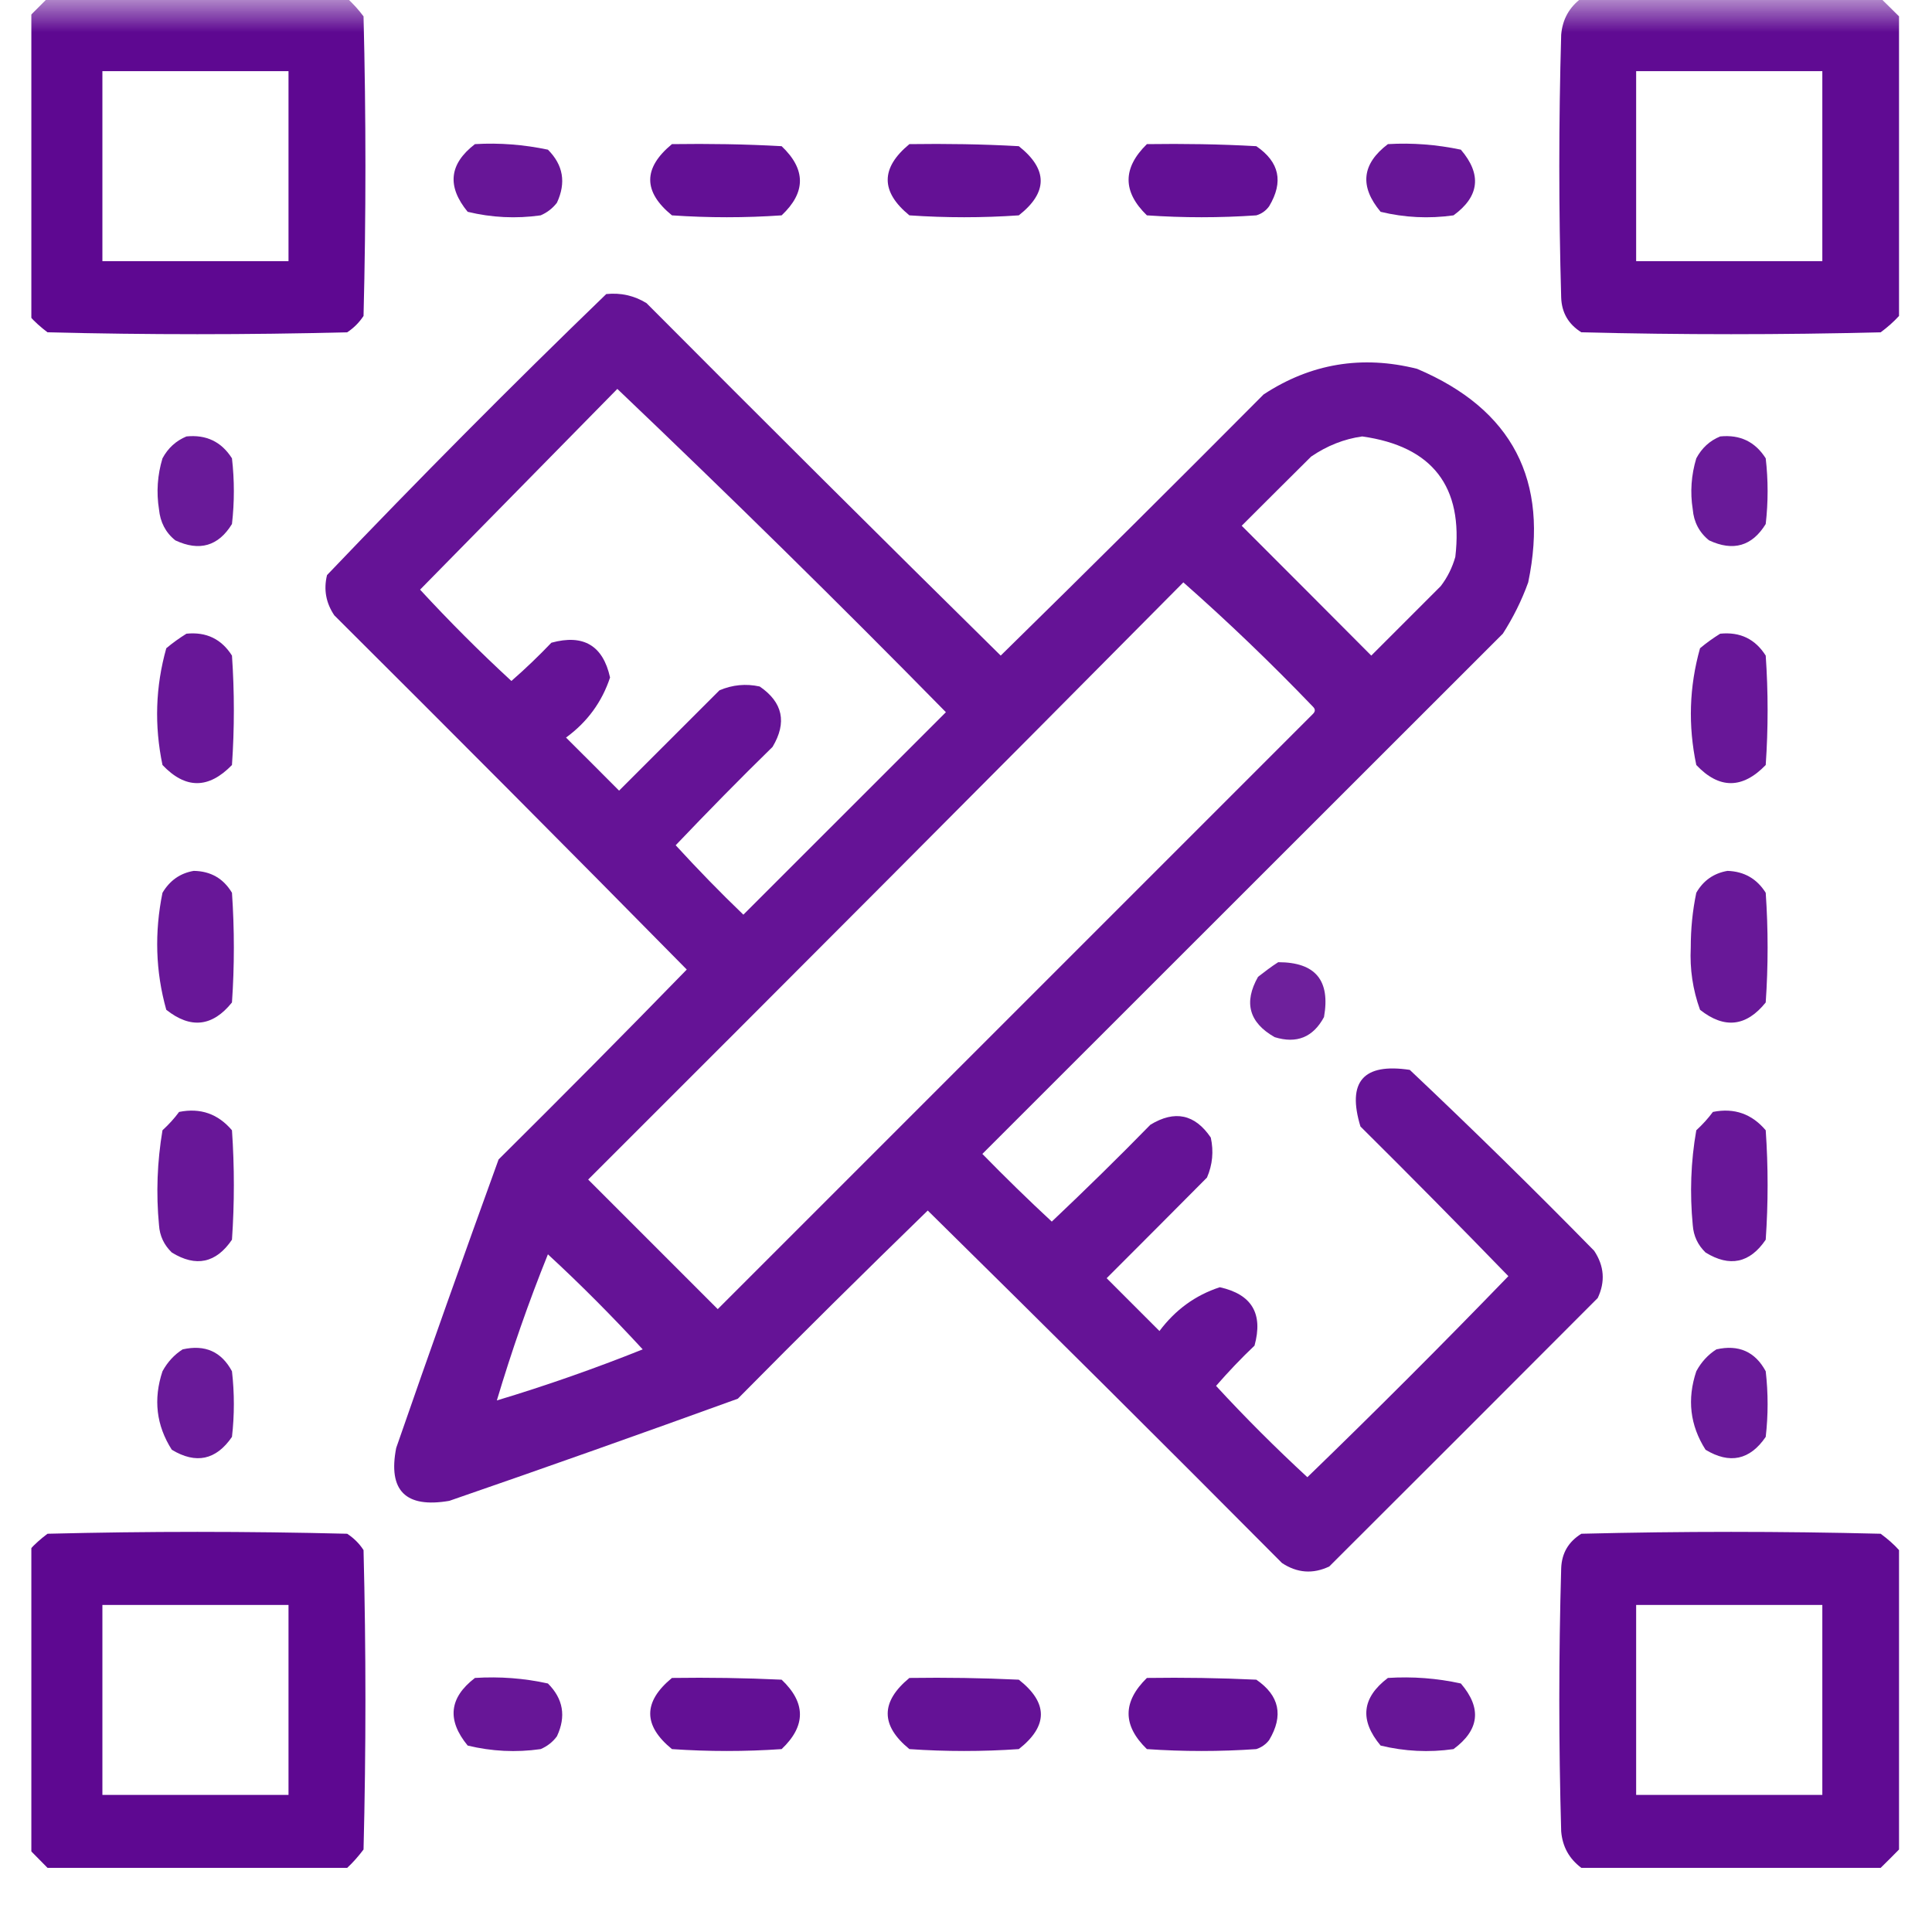 <svg xmlns="http://www.w3.org/2000/svg" xmlns:xlink="http://www.w3.org/1999/xlink" width="40" zoomAndPan="magnify" viewBox="0 0 30 30" height="40" preserveAspectRatio="xMidYMid meet" version="1.0"><defs><filter x="0%" y="0%" width="100%" height="100%" id="34d634606f"><feColorMatrix values="0 0 0 0 1 0 0 0 0 1 0 0 0 0 1 0 0 0 1 0" color-interpolation-filters="sRGB"/></filter><clipPath id="0b9ccb0930"><path d="M 0.484 0 L 6 0 L 6 6 L 0.484 6 Z M 0.484 0 " clip-rule="nonzero"/></clipPath><mask id="e47ab135a8"><g filter="url(#34d634606f)"><rect x="-3" width="36" fill="#000000" y="-3" height="36" fill-opacity="0.985"/></g></mask><clipPath id="c42ab32e37"><path d="M 0.484 0 L 5.824 0 L 5.824 5.344 L 0.484 5.344 Z M 0.484 0 " clip-rule="nonzero"/></clipPath><clipPath id="d45465264c"><rect x="0" width="6" y="0" height="6"/></clipPath><clipPath id="fd056decfc"><path d="M 24 0 L 29.516 0 L 29.516 6 L 24 6 Z M 24 0 " clip-rule="nonzero"/></clipPath><mask id="3548054bbd"><g filter="url(#34d634606f)"><rect x="-3" width="36" fill="#000000" y="-3" height="36" fill-opacity="0.973"/></g></mask><clipPath id="e21905c778"><path d="M 0.176 0 L 5.516 0 L 5.516 5.344 L 0.176 5.344 Z M 0.176 0 " clip-rule="nonzero"/></clipPath><clipPath id="c34b1d216e"><rect x="0" width="6" y="0" height="6"/></clipPath><mask id="700b1d5f63"><g filter="url(#34d634606f)"><rect x="-3" width="36" fill="#000000" y="-3" height="36" fill-opacity="0.932"/></g></mask><clipPath id="f2ce9850b6"><path d="M 1 0.09 L 2.844 0.09 L 2.844 1.484 L 1 1.484 Z M 1 0.09 " clip-rule="nonzero"/></clipPath><clipPath id="a1b25d68b9"><rect x="0" width="3" y="0" height="2"/></clipPath><mask id="33989edc69"><g filter="url(#34d634606f)"><rect x="-3" width="36" fill="#000000" y="-3" height="36" fill-opacity="0.956"/></g></mask><clipPath id="9e267e5a5d"><path d="M 0.008 0.09 L 2.562 0.09 L 2.562 1.484 L 0.008 1.484 Z M 0.008 0.09 " clip-rule="nonzero"/></clipPath><clipPath id="41f8085c40"><rect x="0" width="3" y="0" height="2"/></clipPath><mask id="d69257b1e5"><g filter="url(#34d634606f)"><rect x="-3" width="36" fill="#000000" y="-3" height="36" fill-opacity="0.95"/></g></mask><clipPath id="2ff4c44fcc"><path d="M 0.723 0.09 L 3.277 0.09 L 3.277 1.484 L 0.723 1.484 Z M 0.723 0.09 " clip-rule="nonzero"/></clipPath><clipPath id="ae7af35fa6"><rect x="0" width="4" y="0" height="2"/></clipPath><mask id="d5fd9d8a51"><g filter="url(#34d634606f)"><rect x="-3" width="36" fill="#000000" y="-3" height="36" fill-opacity="0.954"/></g></mask><clipPath id="eddbe7a345"><path d="M 0.438 0.09 L 2.992 0.09 L 2.992 1.484 L 0.438 1.484 Z M 0.438 0.09 " clip-rule="nonzero"/></clipPath><clipPath id="d12b1caad8"><rect x="0" width="3" y="0" height="2"/></clipPath><mask id="729f375408"><g filter="url(#34d634606f)"><rect x="-3" width="36" fill="#000000" y="-3" height="36" fill-opacity="0.932"/></g></mask><clipPath id="aa7992f0a7"><path d="M 0.156 0.09 L 2 0.09 L 2 1.484 L 0.156 1.484 Z M 0.156 0.09 " clip-rule="nonzero"/></clipPath><clipPath id="4caec197a3"><rect x="0" width="3" y="0" height="2"/></clipPath><mask id="c547c59710"><g filter="url(#34d634606f)"><rect x="-3" width="36" fill="#000000" y="-3" height="36" fill-opacity="0.945"/></g></mask><clipPath id="5a0ed93a7a"><path d="M 1 0.414 L 21 0.414 L 21 20.621 L 1 20.621 Z M 1 0.414 " clip-rule="nonzero"/></clipPath><clipPath id="cc7095f67a"><rect x="0" width="22" y="0" height="21"/></clipPath><mask id="d1067aad98"><g filter="url(#34d634606f)"><rect x="-3" width="36" fill="#000000" y="-3" height="36" fill-opacity="0.915"/></g></mask><clipPath id="d056fc30d7"><path d="M 0.344 0.734 L 1.734 0.734 L 1.734 2.594 L 0.344 2.594 Z M 0.344 0.734 " clip-rule="nonzero"/></clipPath><clipPath id="f852b01fd9"><rect x="0" width="2" y="0" height="3"/></clipPath><mask id="54c23e8ca4"><g filter="url(#34d634606f)"><rect x="-3" width="36" fill="#000000" y="-3" height="36" fill-opacity="0.915"/></g></mask><clipPath id="fe5a480bb4"><path d="M 0.031 0.734 L 1.656 0.734 L 1.656 2.594 L 0.031 2.594 Z M 0.031 0.734 " clip-rule="nonzero"/></clipPath><clipPath id="192b5a1a7f"><rect x="0" width="2" y="0" height="3"/></clipPath><mask id="e7eeb73942"><g filter="url(#34d634606f)"><rect x="-3" width="36" fill="#000000" y="-3" height="36" fill-opacity="0.929"/></g></mask><clipPath id="d83ad43ee5"><path d="M 0.344 0.754 L 1.734 0.754 L 1.734 3.309 L 0.344 3.309 Z M 0.344 0.754 " clip-rule="nonzero"/></clipPath><clipPath id="afb1d4f47e"><rect x="0" width="2" y="0" height="4"/></clipPath><mask id="e314275c18"><g filter="url(#34d634606f)"><rect x="-3" width="36" fill="#000000" y="-3" height="36" fill-opacity="0.929"/></g></mask><clipPath id="0ef4bda87b"><path d="M 0.031 0.754 L 1.656 0.754 L 1.656 3.309 L 0.031 3.309 Z M 0.031 0.754 " clip-rule="nonzero"/></clipPath><clipPath id="eb678ada23"><rect x="0" width="2" y="0" height="4"/></clipPath><mask id="82e65c4911"><g filter="url(#34d634606f)"><rect x="-3" width="36" fill="#000000" y="-3" height="36" fill-opacity="0.926"/></g></mask><clipPath id="faf6245fb5"><path d="M 0.344 0.473 L 1.734 0.473 L 1.734 3 L 0.344 3 Z M 0.344 0.473 " clip-rule="nonzero"/></clipPath><clipPath id="46de195083"><rect x="0" width="2" y="0" height="4"/></clipPath><mask id="7f40d83b0c"><g filter="url(#34d634606f)"><rect x="-3" width="36" fill="#000000" y="-3" height="36" fill-opacity="0.925"/></g></mask><clipPath id="54ab4924db"><path d="M 0.031 0.473 L 1.656 0.473 L 1.656 3 L 0.031 3 Z M 0.031 0.473 " clip-rule="nonzero"/></clipPath><clipPath id="d6ea27c44c"><rect x="0" width="2" y="0" height="4"/></clipPath><mask id="40935c3369"><g filter="url(#34d634606f)"><rect x="-3" width="36" fill="#000000" y="-3" height="36" fill-opacity="0.889"/></g></mask><clipPath id="7b5777f8ac"><path d="M 0.297 0.863 L 1.691 0.863 L 1.691 2.258 L 0.297 2.258 Z M 0.297 0.863 " clip-rule="nonzero"/></clipPath><clipPath id="c75abf61ff"><rect x="0" width="2" y="0" height="3"/></clipPath><mask id="1b3f2f6524"><g filter="url(#34d634606f)"><rect x="-3" width="36" fill="#000000" y="-3" height="36" fill-opacity="0.929"/></g></mask><clipPath id="76f03feb78"><path d="M 0.344 0.188 L 1.734 0.188 L 1.734 2.742 L 0.344 2.742 Z M 0.344 0.188 " clip-rule="nonzero"/></clipPath><clipPath id="be7fa1acec"><rect x="0" width="2" y="0" height="3"/></clipPath><mask id="81e01e2976"><g filter="url(#34d634606f)"><rect x="-3" width="36" fill="#000000" y="-3" height="36" fill-opacity="0.929"/></g></mask><clipPath id="a80696b557"><path d="M 0.031 0.188 L 1.656 0.188 L 1.656 2.742 L 0.031 2.742 Z M 0.031 0.188 " clip-rule="nonzero"/></clipPath><clipPath id="ff23a062ce"><rect x="0" width="2" y="0" height="3"/></clipPath><mask id="1edaa6af3b"><g filter="url(#34d634606f)"><rect x="-3" width="36" fill="#000000" y="-3" height="36" fill-opacity="0.915"/></g></mask><clipPath id="19afeaa781"><path d="M 0.344 0.902 L 1.734 0.902 L 1.734 2.762 L 0.344 2.762 Z M 0.344 0.902 " clip-rule="nonzero"/></clipPath><clipPath id="a7dde6ed80"><rect x="0" width="2" y="0" height="3"/></clipPath><mask id="bfc1b871e3"><g filter="url(#34d634606f)"><rect x="-3" width="36" fill="#000000" y="-3" height="36" fill-opacity="0.915"/></g></mask><clipPath id="8ef9d71bff"><path d="M 0.031 0.902 L 1.656 0.902 L 1.656 2.762 L 0.031 2.762 Z M 0.031 0.902 " clip-rule="nonzero"/></clipPath><clipPath id="79095bf991"><rect x="0" width="2" y="0" height="3"/></clipPath><clipPath id="371ccda43e"><path d="M 0.484 23 L 6 23 L 6 29.031 L 0.484 29.031 Z M 0.484 23 " clip-rule="nonzero"/></clipPath><mask id="5a388c5181"><g filter="url(#34d634606f)"><rect x="-3" width="36" fill="#000000" y="-3" height="36" fill-opacity="0.985"/></g></mask><clipPath id="f011cc6a29"><path d="M 0.484 0.691 L 5.824 0.691 L 5.824 6.031 L 0.484 6.031 Z M 0.484 0.691 " clip-rule="nonzero"/></clipPath><clipPath id="989df9044e"><rect x="0" width="6" y="0" height="7"/></clipPath><clipPath id="aec9f3aae8"><path d="M 24 23 L 29.516 23 L 29.516 29.031 L 24 29.031 Z M 24 23 " clip-rule="nonzero"/></clipPath><mask id="2c7f7a89dd"><g filter="url(#34d634606f)"><rect x="-3" width="36" fill="#000000" y="-3" height="36" fill-opacity="0.973"/></g></mask><clipPath id="6064fda45d"><path d="M 0.176 0.691 L 5.516 0.691 L 5.516 6.031 L 0.176 6.031 Z M 0.176 0.691 " clip-rule="nonzero"/></clipPath><clipPath id="37bb55560b"><rect x="0" width="6" y="0" height="7"/></clipPath><mask id="6ce2a1edca"><g filter="url(#34d634606f)"><rect x="-3" width="36" fill="#000000" y="-3" height="36" fill-opacity="0.932"/></g></mask><clipPath id="10b6cbc470"><path d="M 1 0.012 L 2.844 0.012 L 2.844 1.406 L 1 1.406 Z M 1 0.012 " clip-rule="nonzero"/></clipPath><clipPath id="33c9d4b8ee"><rect x="0" width="3" y="0" height="2"/></clipPath><mask id="6df2c3b554"><g filter="url(#34d634606f)"><rect x="-3" width="36" fill="#000000" y="-3" height="36" fill-opacity="0.956"/></g></mask><clipPath id="7de1f5e87d"><path d="M 0.008 0.012 L 2.562 0.012 L 2.562 1.406 L 0.008 1.406 Z M 0.008 0.012 " clip-rule="nonzero"/></clipPath><clipPath id="9139da2f99"><rect x="0" width="3" y="0" height="2"/></clipPath><mask id="4c32923b06"><g filter="url(#34d634606f)"><rect x="-3" width="36" fill="#000000" y="-3" height="36" fill-opacity="0.949"/></g></mask><clipPath id="d3fffa9119"><path d="M 0.723 0.012 L 3.277 0.012 L 3.277 1.406 L 0.723 1.406 Z M 0.723 0.012 " clip-rule="nonzero"/></clipPath><clipPath id="921976b1cb"><rect x="0" width="4" y="0" height="2"/></clipPath><mask id="494251e8fa"><g filter="url(#34d634606f)"><rect x="-3" width="36" fill="#000000" y="-3" height="36" fill-opacity="0.954"/></g></mask><clipPath id="14122c33ba"><path d="M 0.438 0.012 L 2.992 0.012 L 2.992 1.406 L 0.438 1.406 Z M 0.438 0.012 " clip-rule="nonzero"/></clipPath><clipPath id="6badc1f1ac"><rect x="0" width="3" y="0" height="2"/></clipPath><mask id="cf676cc210"><g filter="url(#34d634606f)"><rect x="-3" width="36" fill="#000000" y="-3" height="36" fill-opacity="0.932"/></g></mask><clipPath id="2e9c30385c"><path d="M 0.156 0.012 L 2 0.012 L 2 1.406 L 0.156 1.406 Z M 0.156 0.012 " clip-rule="nonzero"/></clipPath><clipPath id="a2cbecb444"><rect x="0" width="3" y="0" height="2"/></clipPath></defs><g clip-path="url(#0b9ccb0930)"><g mask="url(#e47ab135a8)"><g transform="matrix(1, 0, 0, 1, 0, 0)"><g clip-path="url(#d45465264c)"><g clip-path="url(#c42ab32e37)"><path fill="#5c0590" d="M 0.738 -0.027 C 2.289 -0.027 3.84 -0.027 5.391 -0.027 C 5.48 0.055 5.566 0.148 5.645 0.254 C 5.684 1.805 5.684 3.355 5.645 4.906 C 5.578 5.008 5.492 5.094 5.391 5.16 C 3.84 5.199 2.289 5.199 0.738 5.16 C 0.633 5.082 0.539 4.996 0.457 4.906 C 0.457 3.355 0.457 1.805 0.457 0.254 C 0.551 0.16 0.645 0.066 0.738 -0.027 Z M 1.59 1.105 C 2.555 1.105 3.516 1.105 4.48 1.105 C 4.48 2.09 4.48 3.07 4.48 4.055 C 3.516 4.055 2.555 4.055 1.59 4.055 C 1.59 3.07 1.59 2.09 1.59 1.105 Z M 1.59 1.105 " fill-opacity="1" fill-rule="evenodd"/></g></g></g></g></g><g clip-path="url(#fd056decfc)"><g mask="url(#3548054bbd)"><g transform="matrix(1, 0, 0, 1, 24, 0)"><g clip-path="url(#c34b1d216e)"><g clip-path="url(#e21905c778)"><path fill="#5c0590" d="M 0.555 -0.027 C 2.105 -0.027 3.656 -0.027 5.203 -0.027 C 5.297 0.066 5.395 0.16 5.488 0.254 C 5.488 1.805 5.488 3.355 5.488 4.906 C 5.406 4.996 5.309 5.082 5.203 5.16 C 3.656 5.199 2.105 5.199 0.555 5.16 C 0.355 5.035 0.25 4.855 0.242 4.621 C 0.203 3.262 0.203 1.898 0.242 0.539 C 0.262 0.301 0.367 0.113 0.555 -0.027 Z M 1.406 1.105 C 2.367 1.105 3.332 1.105 4.297 1.105 C 4.297 2.09 4.297 3.07 4.297 4.055 C 3.332 4.055 2.367 4.055 1.406 4.055 C 1.406 3.07 1.406 2.09 1.406 1.105 Z M 1.406 1.105 " fill-opacity="1" fill-rule="evenodd"/></g></g></g></g></g><g mask="url(#700b1d5f63)"><g transform="matrix(1, 0, 0, 1, 6, 2)"><g clip-path="url(#a1b25d68b9)"><g clip-path="url(#f2ce9850b6)"><path fill="#5c0590" d="M 1.375 0.238 C 1.758 0.215 2.137 0.246 2.508 0.324 C 2.746 0.562 2.793 0.836 2.648 1.148 C 2.582 1.234 2.496 1.301 2.395 1.344 C 2.012 1.398 1.633 1.379 1.262 1.289 C 0.938 0.895 0.973 0.547 1.375 0.238 Z M 1.375 0.238 " fill-opacity="1" fill-rule="evenodd"/></g></g></g></g><g mask="url(#33989edc69)"><g transform="matrix(1, 0, 0, 1, 10, 2)"><g clip-path="url(#41f8085c40)"><g clip-path="url(#9e267e5a5d)"><path fill="#5c0590" d="M 0.434 0.238 C 1.004 0.23 1.57 0.238 2.137 0.27 C 2.516 0.629 2.516 0.988 2.137 1.344 C 1.57 1.383 1.004 1.383 0.434 1.344 C -0.016 0.977 -0.016 0.609 0.434 0.238 Z M 0.434 0.238 " fill-opacity="1" fill-rule="evenodd"/></g></g></g></g><g mask="url(#d69257b1e5)"><g transform="matrix(1, 0, 0, 1, 13, 2)"><g clip-path="url(#ae7af35fa6)"><g clip-path="url(#2ff4c44fcc)"><path fill="#5c0590" d="M 1.121 0.238 C 1.688 0.23 2.254 0.238 2.82 0.27 C 3.273 0.629 3.273 0.988 2.82 1.344 C 2.254 1.383 1.688 1.383 1.121 1.344 C 0.672 0.977 0.672 0.609 1.121 0.238 Z M 1.121 0.238 " fill-opacity="1" fill-rule="evenodd"/></g></g></g></g><g mask="url(#d5fd9d8a51)"><g transform="matrix(1, 0, 0, 1, 17, 2)"><g clip-path="url(#d12b1caad8)"><g clip-path="url(#eddbe7a345)"><path fill="#5c0590" d="M 0.809 0.238 C 1.375 0.23 1.941 0.238 2.508 0.27 C 2.867 0.516 2.934 0.824 2.707 1.203 C 2.656 1.273 2.59 1.32 2.508 1.344 C 1.941 1.383 1.375 1.383 0.809 1.344 C 0.43 0.977 0.43 0.609 0.809 0.238 Z M 0.809 0.238 " fill-opacity="1" fill-rule="evenodd"/></g></g></g></g><g mask="url(#729f375408)"><g transform="matrix(1, 0, 0, 1, 21, 2)"><g clip-path="url(#4caec197a3)"><g clip-path="url(#aa7992f0a7)"><path fill="#5c0590" d="M 0.551 0.238 C 0.934 0.215 1.312 0.246 1.684 0.324 C 2.012 0.707 1.973 1.051 1.57 1.344 C 1.188 1.398 0.809 1.379 0.438 1.289 C 0.109 0.895 0.145 0.547 0.551 0.238 Z M 0.551 0.238 " fill-opacity="1" fill-rule="evenodd"/></g></g></g></g><g mask="url(#c547c59710)"><g transform="matrix(1, 0, 0, 1, 4, 4)"><g clip-path="url(#cc7095f67a)"><g clip-path="url(#5a0ed93a7a)"><path fill="#5c0590" d="M 5.414 0.566 C 5.641 0.543 5.848 0.59 6.039 0.707 C 7.863 2.539 9.695 4.363 11.539 6.18 C 12.91 4.836 14.27 3.484 15.621 2.125 C 16.352 1.645 17.148 1.512 18.004 1.727 C 19.484 2.355 20.059 3.461 19.73 5.043 C 19.629 5.324 19.496 5.59 19.336 5.84 C 16.641 8.531 13.949 11.227 11.254 13.918 C 11.605 14.277 11.965 14.629 12.332 14.969 C 12.852 14.477 13.363 13.977 13.863 13.465 C 14.242 13.234 14.555 13.301 14.801 13.664 C 14.848 13.879 14.828 14.086 14.742 14.285 C 14.223 14.809 13.703 15.328 13.184 15.848 C 13.457 16.121 13.73 16.395 14.004 16.668 C 14.25 16.34 14.559 16.113 14.941 15.988 C 15.438 16.098 15.617 16.398 15.48 16.895 C 15.27 17.094 15.074 17.301 14.883 17.52 C 15.336 18.012 15.809 18.484 16.301 18.938 C 17.359 17.914 18.398 16.875 19.422 15.816 C 18.664 15.035 17.898 14.258 17.125 13.492 C 16.914 12.797 17.168 12.504 17.891 12.613 C 18.859 13.527 19.816 14.465 20.754 15.422 C 20.91 15.656 20.93 15.902 20.809 16.156 C 19.422 17.547 18.031 18.938 16.641 20.324 C 16.387 20.445 16.141 20.426 15.906 20.27 C 14.082 18.434 12.246 16.609 10.406 14.797 C 9.414 15.762 8.43 16.734 7.457 17.719 C 5.969 18.258 4.473 18.789 2.977 19.305 C 2.297 19.422 2.023 19.145 2.152 18.484 C 2.672 16.984 3.203 15.492 3.742 14.004 C 4.727 13.027 5.699 12.047 6.664 11.055 C 4.848 9.211 3.023 7.379 1.191 5.555 C 1.062 5.363 1.023 5.156 1.078 4.93 C 2.496 3.445 3.941 1.988 5.414 0.566 Z M 5.586 2.039 C 7.309 3.68 9.012 5.352 10.688 7.059 C 9.641 8.105 8.59 9.156 7.543 10.203 C 7.18 9.855 6.832 9.496 6.492 9.125 C 6.984 8.609 7.484 8.098 7.996 7.598 C 8.223 7.219 8.156 6.906 7.797 6.66 C 7.582 6.613 7.375 6.633 7.172 6.719 C 6.652 7.238 6.133 7.758 5.613 8.277 C 5.34 8.004 5.066 7.727 4.789 7.453 C 5.121 7.211 5.348 6.898 5.473 6.52 C 5.363 6.023 5.059 5.844 4.562 5.98 C 4.363 6.188 4.156 6.387 3.941 6.574 C 3.449 6.121 2.977 5.648 2.523 5.156 C 3.543 4.117 4.566 3.078 5.586 2.039 Z M 17.152 2.777 C 18.242 2.93 18.727 3.555 18.598 4.648 C 18.551 4.812 18.477 4.965 18.371 5.102 C 18.012 5.461 17.652 5.82 17.293 6.18 C 16.625 5.508 15.953 4.836 15.281 4.164 C 15.641 3.805 16 3.445 16.359 3.09 C 16.605 2.922 16.871 2.816 17.152 2.777 Z M 14.375 5.043 C 15.066 5.652 15.738 6.297 16.387 6.973 C 16.426 7.012 16.426 7.047 16.387 7.086 C 13.305 10.168 10.227 13.246 7.145 16.328 C 6.473 15.656 5.801 14.984 5.133 14.316 C 8.223 11.23 11.305 8.141 14.375 5.043 Z M 3.715 17.746 C 3.945 16.977 4.207 16.223 4.508 15.477 C 5.02 15.949 5.508 16.441 5.98 16.953 C 5.238 17.25 4.48 17.516 3.715 17.746 Z M 3.715 17.746 " fill-opacity="1" fill-rule="evenodd"/></g></g></g></g><g mask="url(#d1067aad98)"><g transform="matrix(1, 0, 0, 1, 2, 6)"><g clip-path="url(#f852b01fd9)"><g clip-path="url(#d056fc30d7)"><path fill="#5c0590" d="M 0.895 0.777 C 1.203 0.746 1.438 0.859 1.602 1.117 C 1.641 1.457 1.641 1.797 1.602 2.137 C 1.391 2.48 1.098 2.566 0.723 2.391 C 0.57 2.27 0.488 2.105 0.469 1.91 C 0.426 1.641 0.445 1.375 0.523 1.117 C 0.609 0.957 0.734 0.844 0.895 0.777 Z M 0.895 0.777 " fill-opacity="1" fill-rule="evenodd"/></g></g></g></g><g mask="url(#54c23e8ca4)"><g transform="matrix(1, 0, 0, 1, 26, 6)"><g clip-path="url(#192b5a1a7f)"><g clip-path="url(#fe5a480bb4)"><path fill="#5c0590" d="M 0.711 0.777 C 1.02 0.746 1.254 0.859 1.418 1.117 C 1.457 1.457 1.457 1.797 1.418 2.137 C 1.207 2.48 0.914 2.566 0.539 2.391 C 0.387 2.27 0.301 2.105 0.285 1.91 C 0.242 1.641 0.262 1.375 0.34 1.117 C 0.426 0.957 0.547 0.844 0.711 0.777 Z M 0.711 0.777 " fill-opacity="1" fill-rule="evenodd"/></g></g></g></g><g mask="url(#e7eeb73942)"><g transform="matrix(1, 0, 0, 1, 2, 9)"><g clip-path="url(#afb1d4f47e)"><g clip-path="url(#d83ad43ee5)"><path fill="#5c0590" d="M 0.895 0.84 C 1.203 0.809 1.438 0.922 1.602 1.18 C 1.641 1.746 1.641 2.312 1.602 2.879 C 1.238 3.254 0.879 3.254 0.523 2.879 C 0.395 2.266 0.414 1.664 0.582 1.066 C 0.684 0.98 0.789 0.906 0.895 0.84 Z M 0.895 0.84 " fill-opacity="1" fill-rule="evenodd"/></g></g></g></g><g mask="url(#e314275c18)"><g transform="matrix(1, 0, 0, 1, 26, 9)"><g clip-path="url(#eb678ada23)"><g clip-path="url(#0ef4bda87b)"><path fill="#5c0590" d="M 0.711 0.84 C 1.02 0.809 1.254 0.922 1.418 1.18 C 1.457 1.746 1.457 2.312 1.418 2.879 C 1.055 3.254 0.695 3.254 0.34 2.879 C 0.211 2.266 0.23 1.664 0.398 1.066 C 0.5 0.98 0.605 0.906 0.711 0.84 Z M 0.711 0.84 " fill-opacity="1" fill-rule="evenodd"/></g></g></g></g><g mask="url(#82e65c4911)"><g transform="matrix(1, 0, 0, 1, 2, 13)"><g clip-path="url(#46de195083)"><g clip-path="url(#faf6245fb5)"><path fill="#5c0590" d="M 1.008 0.523 C 1.273 0.527 1.469 0.641 1.602 0.863 C 1.641 1.43 1.641 2 1.602 2.566 C 1.301 2.941 0.961 2.98 0.582 2.68 C 0.414 2.082 0.398 1.477 0.523 0.863 C 0.637 0.672 0.797 0.559 1.008 0.523 Z M 1.008 0.523 " fill-opacity="1" fill-rule="evenodd"/></g></g></g></g><g mask="url(#7f40d83b0c)"><g transform="matrix(1, 0, 0, 1, 26, 13)"><g clip-path="url(#d6ea27c44c)"><g clip-path="url(#54ab4924db)"><path fill="#5c0590" d="M 0.824 0.523 C 1.082 0.531 1.281 0.645 1.418 0.863 C 1.457 1.43 1.457 2 1.418 2.566 C 1.117 2.941 0.777 2.98 0.398 2.68 C 0.285 2.367 0.238 2.047 0.254 1.715 C 0.254 1.426 0.281 1.145 0.34 0.863 C 0.449 0.672 0.613 0.559 0.824 0.523 Z M 0.824 0.523 " fill-opacity="1" fill-rule="evenodd"/></g></g></g></g><g mask="url(#40935c3369)"><g transform="matrix(1, 0, 0, 1, 19, 14)"><g clip-path="url(#c75abf61ff)"><g clip-path="url(#7b5777f8ac)"><path fill="#5c0590" d="M 0.848 0.941 C 1.426 0.941 1.66 1.223 1.559 1.793 C 1.391 2.105 1.137 2.211 0.793 2.105 C 0.395 1.879 0.309 1.566 0.535 1.168 C 0.641 1.086 0.742 1.008 0.848 0.941 Z M 0.848 0.941 " fill-opacity="1" fill-rule="evenodd"/></g></g></g></g><g mask="url(#1b3f2f6524)"><g transform="matrix(1, 0, 0, 1, 2, 17)"><g clip-path="url(#be7fa1acec)"><g clip-path="url(#76f03feb78)"><path fill="#5c0590" d="M 0.781 0.266 C 1.113 0.199 1.387 0.297 1.602 0.551 C 1.641 1.117 1.641 1.684 1.602 2.25 C 1.355 2.613 1.043 2.68 0.668 2.449 C 0.547 2.332 0.48 2.191 0.469 2.023 C 0.422 1.531 0.441 1.039 0.523 0.551 C 0.621 0.461 0.707 0.367 0.781 0.266 Z M 0.781 0.266 " fill-opacity="1" fill-rule="evenodd"/></g></g></g></g><g mask="url(#81e01e2976)"><g transform="matrix(1, 0, 0, 1, 26, 17)"><g clip-path="url(#ff23a062ce)"><g clip-path="url(#a80696b557)"><path fill="#5c0590" d="M 0.598 0.266 C 0.93 0.199 1.203 0.297 1.418 0.551 C 1.457 1.117 1.457 1.684 1.418 2.25 C 1.172 2.613 0.859 2.68 0.484 2.449 C 0.363 2.332 0.297 2.191 0.285 2.023 C 0.238 1.531 0.254 1.039 0.34 0.551 C 0.438 0.461 0.523 0.367 0.598 0.266 Z M 0.598 0.266 " fill-opacity="1" fill-rule="evenodd"/></g></g></g></g><g mask="url(#1edaa6af3b)"><g transform="matrix(1, 0, 0, 1, 2, 20)"><g clip-path="url(#a7dde6ed80)"><g clip-path="url(#19afeaa781)"><path fill="#5c0590" d="M 0.836 0.953 C 1.184 0.875 1.438 0.988 1.602 1.293 C 1.641 1.633 1.641 1.973 1.602 2.312 C 1.355 2.672 1.043 2.738 0.668 2.512 C 0.426 2.133 0.379 1.727 0.523 1.293 C 0.602 1.148 0.707 1.035 0.836 0.953 Z M 0.836 0.953 " fill-opacity="1" fill-rule="evenodd"/></g></g></g></g><g mask="url(#bfc1b871e3)"><g transform="matrix(1, 0, 0, 1, 26, 20)"><g clip-path="url(#79095bf991)"><g clip-path="url(#8ef9d71bff)"><path fill="#5c0590" d="M 0.652 0.953 C 0.996 0.875 1.254 0.988 1.418 1.293 C 1.457 1.633 1.457 1.973 1.418 2.312 C 1.172 2.672 0.859 2.738 0.484 2.512 C 0.242 2.133 0.195 1.727 0.34 1.293 C 0.418 1.148 0.523 1.035 0.652 0.953 Z M 0.652 0.953 " fill-opacity="1" fill-rule="evenodd"/></g></g></g></g><g clip-path="url(#371ccda43e)"><g mask="url(#5a388c5181)"><g transform="matrix(1, 0, 0, 1, 0, 23)"><g clip-path="url(#989df9044e)"><g clip-path="url(#f011cc6a29)"><path fill="#5c0590" d="M 5.391 6.004 C 3.84 6.004 2.289 6.004 0.738 6.004 C 0.645 5.91 0.551 5.816 0.457 5.719 C 0.457 4.172 0.457 2.621 0.457 1.07 C 0.539 0.977 0.633 0.895 0.738 0.816 C 2.289 0.777 3.84 0.777 5.391 0.816 C 5.492 0.883 5.578 0.965 5.645 1.07 C 5.684 2.621 5.684 4.172 5.645 5.719 C 5.566 5.824 5.48 5.922 5.391 6.004 Z M 1.59 1.922 C 2.555 1.922 3.516 1.922 4.48 1.922 C 4.48 2.902 4.48 3.887 4.48 4.871 C 3.516 4.871 2.555 4.871 1.59 4.871 C 1.59 3.887 1.59 2.902 1.59 1.922 Z M 1.59 1.922 " fill-opacity="1" fill-rule="evenodd"/></g></g></g></g></g><g clip-path="url(#aec9f3aae8)"><g mask="url(#2c7f7a89dd)"><g transform="matrix(1, 0, 0, 1, 24, 23)"><g clip-path="url(#37bb55560b)"><g clip-path="url(#6064fda45d)"><path fill="#5c0590" d="M 5.488 1.07 C 5.488 2.621 5.488 4.172 5.488 5.719 C 5.395 5.816 5.297 5.91 5.203 6.004 C 3.656 6.004 2.105 6.004 0.555 6.004 C 0.367 5.863 0.262 5.676 0.242 5.438 C 0.203 4.074 0.203 2.715 0.242 1.355 C 0.25 1.117 0.355 0.941 0.555 0.816 C 2.105 0.777 3.656 0.777 5.203 0.816 C 5.309 0.895 5.406 0.977 5.488 1.07 Z M 1.406 1.922 C 2.367 1.922 3.332 1.922 4.297 1.922 C 4.297 2.902 4.297 3.887 4.297 4.871 C 3.332 4.871 2.367 4.871 1.406 4.871 C 1.406 3.887 1.406 2.902 1.406 1.922 Z M 1.406 1.922 " fill-opacity="1" fill-rule="evenodd"/></g></g></g></g></g><g mask="url(#6ce2a1edca)"><g transform="matrix(1, 0, 0, 1, 6, 26)"><g clip-path="url(#33c9d4b8ee)"><g clip-path="url(#10b6cbc470)"><path fill="#5c0590" d="M 1.375 0.055 C 1.758 0.031 2.137 0.059 2.508 0.141 C 2.746 0.379 2.793 0.652 2.648 0.961 C 2.582 1.051 2.496 1.117 2.395 1.16 C 2.012 1.215 1.633 1.195 1.262 1.105 C 0.938 0.711 0.973 0.363 1.375 0.055 Z M 1.375 0.055 " fill-opacity="1" fill-rule="evenodd"/></g></g></g></g><g mask="url(#6df2c3b554)"><g transform="matrix(1, 0, 0, 1, 10, 26)"><g clip-path="url(#9139da2f99)"><g clip-path="url(#7de1f5e87d)"><path fill="#5c0590" d="M 0.434 0.055 C 1.004 0.047 1.57 0.055 2.137 0.082 C 2.516 0.441 2.516 0.801 2.137 1.16 C 1.57 1.199 1.004 1.199 0.434 1.16 C -0.016 0.793 -0.016 0.426 0.434 0.055 Z M 0.434 0.055 " fill-opacity="1" fill-rule="evenodd"/></g></g></g></g><g mask="url(#4c32923b06)"><g transform="matrix(1, 0, 0, 1, 13, 26)"><g clip-path="url(#921976b1cb)"><g clip-path="url(#d3fffa9119)"><path fill="#5c0590" d="M 1.121 0.055 C 1.688 0.047 2.254 0.055 2.82 0.082 C 3.277 0.441 3.277 0.801 2.82 1.16 C 2.254 1.199 1.688 1.199 1.121 1.16 C 0.672 0.793 0.672 0.426 1.121 0.055 Z M 1.121 0.055 " fill-opacity="1" fill-rule="evenodd"/></g></g></g></g><g mask="url(#494251e8fa)"><g transform="matrix(1, 0, 0, 1, 17, 26)"><g clip-path="url(#6badc1f1ac)"><g clip-path="url(#14122c33ba)"><path fill="#5c0590" d="M 0.809 0.055 C 1.375 0.047 1.941 0.055 2.508 0.082 C 2.867 0.328 2.934 0.641 2.707 1.02 C 2.656 1.086 2.59 1.133 2.508 1.16 C 1.941 1.199 1.375 1.199 0.809 1.16 C 0.43 0.793 0.43 0.426 0.809 0.055 Z M 0.809 0.055 " fill-opacity="1" fill-rule="evenodd"/></g></g></g></g><g mask="url(#cf676cc210)"><g transform="matrix(1, 0, 0, 1, 21, 26)"><g clip-path="url(#a2cbecb444)"><g clip-path="url(#2e9c30385c)"><path fill="#5c0590" d="M 0.551 0.055 C 0.934 0.031 1.312 0.059 1.684 0.141 C 2.012 0.523 1.973 0.863 1.57 1.16 C 1.188 1.215 0.809 1.195 0.438 1.105 C 0.109 0.711 0.145 0.363 0.551 0.055 Z M 0.551 0.055 " fill-opacity="1" fill-rule="evenodd"/></g></g></g></g></svg>